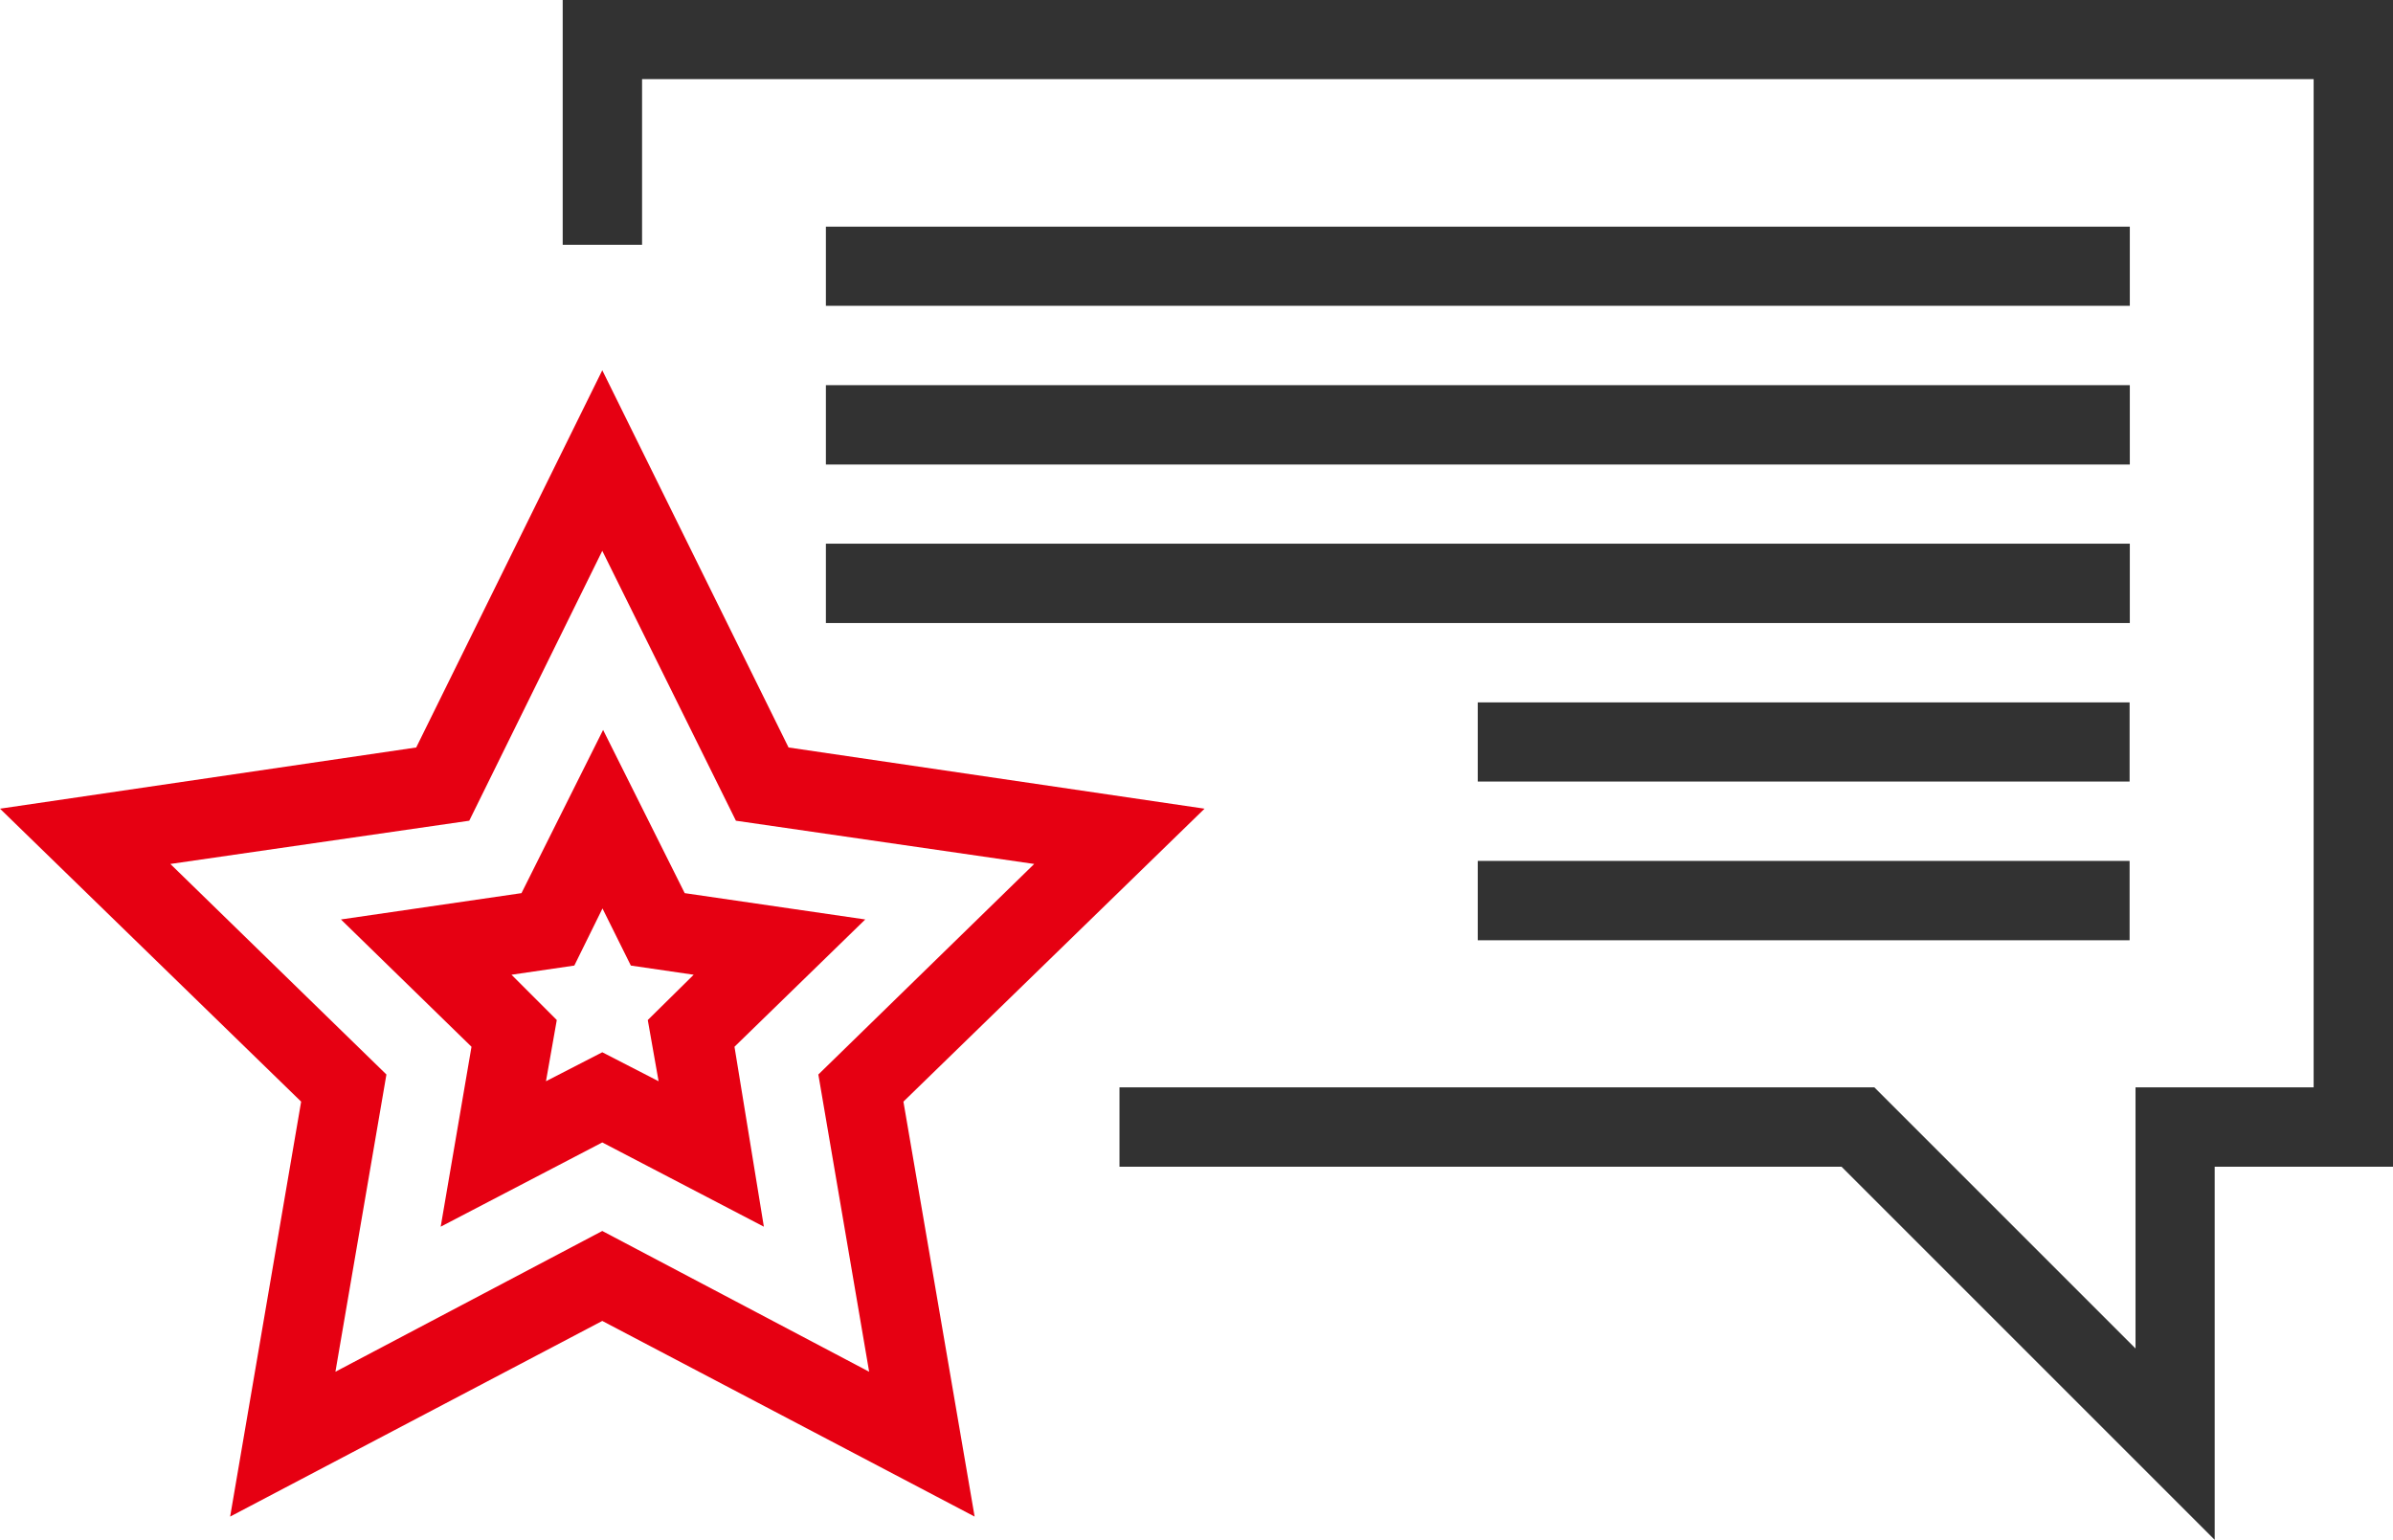 <svg xmlns="http://www.w3.org/2000/svg" viewBox="0 0 117.29 75.48"><defs><style>.cls-1{fill:#e60012;}.cls-2{fill:#323232;}</style></defs><g id="レイヤー_2" data-name="レイヤー 2"><g id="Layer_1" data-name="Layer 1"><path class="cls-1" d="M47.77,74.34,29.52,64.75,11.28,74.34,14.76,54,0,39.64l20.4-3,9.12-18.49,9.13,18.49,20.39,3L44.28,54Zm-18.25-14L42.6,67.24,40.11,52.67,50.69,42.35,36.07,40.23,29.52,27,23,40.23,8.35,42.35,18.94,52.67l-2.5,14.57Z"/><path class="cls-1" d="M37.44,60.13,29.52,56,21.6,60.13l1.51-8.82-6.4-6.24,8.85-1.29,4-8,4,8,8.85,1.29-6.41,6.24Zm-7.92-8.55L32.28,53,31.75,50,34,47.78l-3.08-.45-1.39-2.8-1.38,2.8-3.08.45L27.29,50,26.76,53Z"/><polygon class="cls-2" points="108.55 75.48 90.26 57.19 54.87 57.19 54.87 53.3 91.87 53.3 104.67 66.1 104.67 53.3 113.4 53.3 113.4 3.88 31.47 3.88 31.47 12 27.58 12 27.58 0 117.29 0 117.29 57.19 108.55 57.19 108.55 75.48"/><rect class="cls-2" x="40.48" y="11.11" width="63.91" height="3.88"/><rect class="cls-2" x="40.48" y="18.88" width="63.91" height="3.89"/><rect class="cls-2" x="40.48" y="26.65" width="63.91" height="3.89"/><rect class="cls-2" x="72.43" y="34.43" width="31.95" height="3.88"/><rect class="cls-2" x="72.43" y="42.2" width="31.95" height="3.89"/></g></g></svg>